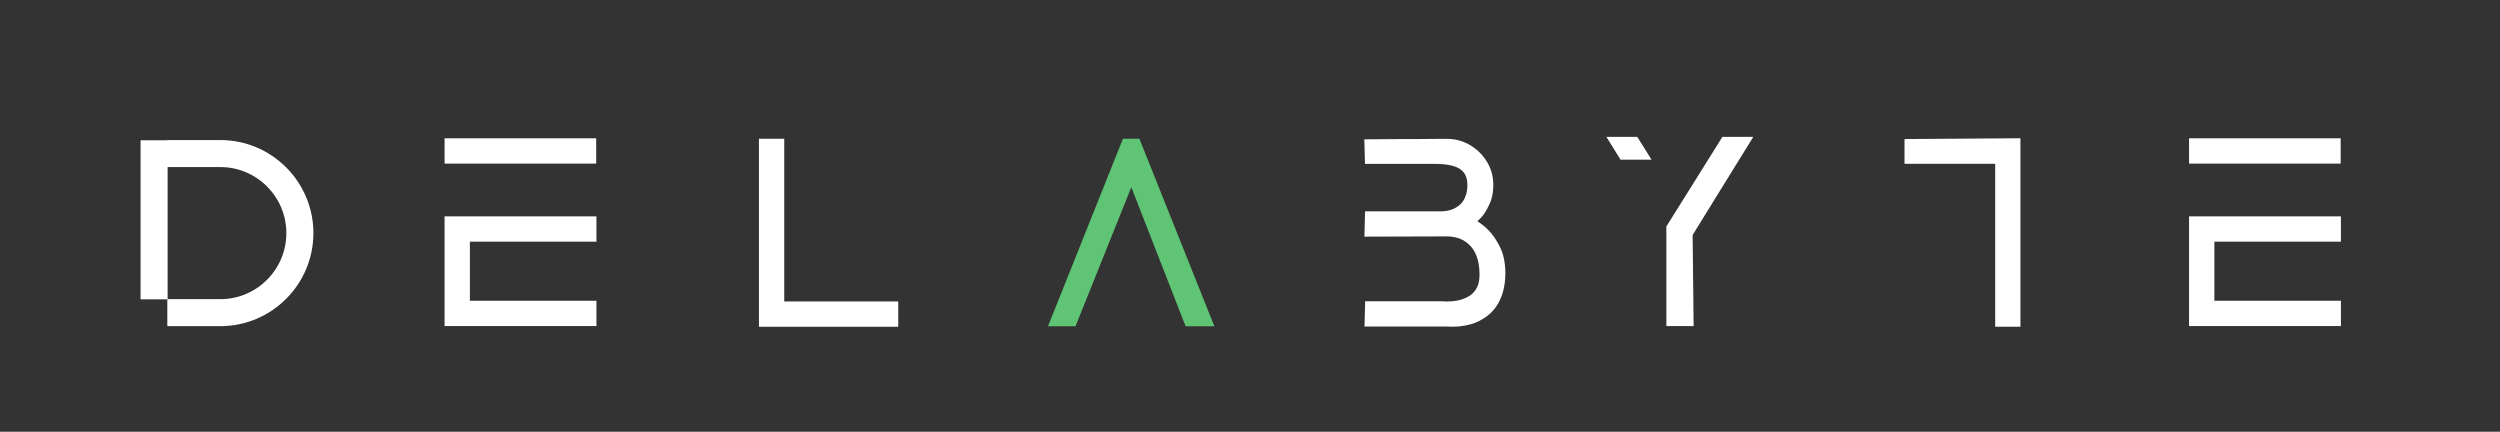 <?xml version="1.0" encoding="utf-8"?>
<!-- Generator: Adobe Illustrator 25.3.1, SVG Export Plug-In . SVG Version: 6.00 Build 0)  -->
<svg version="1.1" id="Ebene_1" xmlns="http://www.w3.org/2000/svg" xmlns:xlink="http://www.w3.org/1999/xlink" x="0px" y="0px"
	 viewBox="0 0 498 86" style="enable-background:new 0 0 498 86;" xml:space="preserve">
<rect x="0" y="0" width="498" height="86" fill="#333333" stroke="none"/>
<style type="text/css">
	.st0{fill:#FFFFFF;}
	.st1{fill:#5fc575;}
</style>
	<g>
	<rect class="st0" x="88.56" y="27.55" width="30.2" height="5.04"/>
		<polygon class="st0" points="118.81,48.14 118.81,43.1 88.56,43.1 88.56,64.95 118.81,64.95 118.81,59.91 93.6,59.91 93.6,48.14 	"/>
</g>
	<polygon class="st0" points="156.22,60.05 156.22,27.64 151.18,27.64 151.18,65.09 178.93,65.09 178.93,60.05 "/>
	<polygon class="st1" points="226.97,27.64 223.69,27.64 208.76,64.99 214.24,64.99 225.36,37.28 236.17,64.99 241.9,64.99 "/>
	<path class="st0" d="M298.79,49.19c-0.67-1.34-1.42-2.45-2.24-3.29c-0.69-0.71-1.44-1.32-2.26-1.82c0.4-0.36,0.78-0.77,1.15-1.21l0.02-0.03
	c0.47-0.65,0.93-1.46,1.35-2.42c0.44-1,0.66-2.22,0.66-3.63c0-1.32-0.27-2.55-0.79-3.67c-0.52-1.1-1.22-2.07-2.08-2.89
	c-0.86-0.81-1.84-1.45-2.9-1.89c-1.08-0.45-2.2-0.68-3.35-0.68h-1.49c-0.65,0-1.38,0.01-2.2,0.02c-0.78,0.02-1.65,0.02-2.58,0.02
	h-2.72c-2.08,0.03-4.39,0.05-6.85,0.05h-0.74l0.14,4.89h13.85c1.31,0,2.43,0.11,3.32,0.32c0.84,0.2,1.49,0.49,1.95,0.85
	c0.45,0.36,0.76,0.77,0.96,1.25c0.2,0.51,0.31,1.09,0.31,1.73c0,0.73-0.08,1.37-0.23,1.89c-0.15,0.52-0.36,0.98-0.61,1.35
	c-0.24,0.37-0.51,0.67-0.8,0.89c-0.32,0.25-0.65,0.46-0.98,0.62c-0.76,0.37-1.66,0.56-2.66,0.56h-15.1l-0.13,5.04l16.44-0.05
	c1.22,0,2.31,0.26,3.25,0.77c0.4,0.23,0.8,0.53,1.19,0.89c0.38,0.35,0.72,0.79,1.02,1.31c0.3,0.53,0.55,1.19,0.74,1.95
	c0.19,0.77,0.29,1.69,0.29,2.74c0,0.8-0.11,1.49-0.31,2.04c-0.21,0.55-0.49,1.02-0.82,1.4c-0.34,0.38-0.74,0.69-1.17,0.92
	c-0.47,0.25-0.94,0.45-1.4,0.59c-1.16,0.33-2.48,0.43-3.92,0.31h-15.16l-0.13,5.04h16.56c0.34,0.02,0.67,0.03,1,0.03
	c1.71,0,3.28-0.29,4.68-0.86c0.72-0.31,1.43-0.71,2.11-1.21c0.7-0.51,1.34-1.17,1.9-1.97c0.55-0.8,1-1.76,1.32-2.87
	c0.32-1.1,0.49-2.42,0.49-3.92C299.83,52.27,299.48,50.56,298.79,49.19z"/>
	<path class="st0" d="M337.37,64.95h-5.43V45.11l11.16-17.84h6.15l-12.08,19.54L337.37,64.95z"/>
	<polygon class="st0" points="379.38,27.7 379.38,32.63 397.44,32.63 397.44,65.09 402.47,65.09 402.47,27.54 "/>
	<g>
	<rect class="st0" x="436.06" y="27.55" width="30.2" height="5.04"/>
		<polygon class="st0" points="466.31,48.14 466.31,43.1 436.06,43.1 436.06,64.95 466.31,64.95 466.31,59.91 441.1,59.91 441.1,48.14 	"/>
</g>
	<path class="st0" d="M43.89,27.9H33.33v0.04H28v31.69h5.33v5.34h10.56c10.22,0,18.54-8.32,18.54-18.54S54.11,27.9,43.89,27.9z M43.89,59.59
	h-10.5V33.28h10.5c7.25,0,13.15,5.9,13.15,13.15C57.05,53.69,51.15,59.59,43.89,59.59z"/>
	<polygon class="st0" points="328.99,31.81 326.15,27.27 320,27.27 322.81,31.81 "/>
</svg>